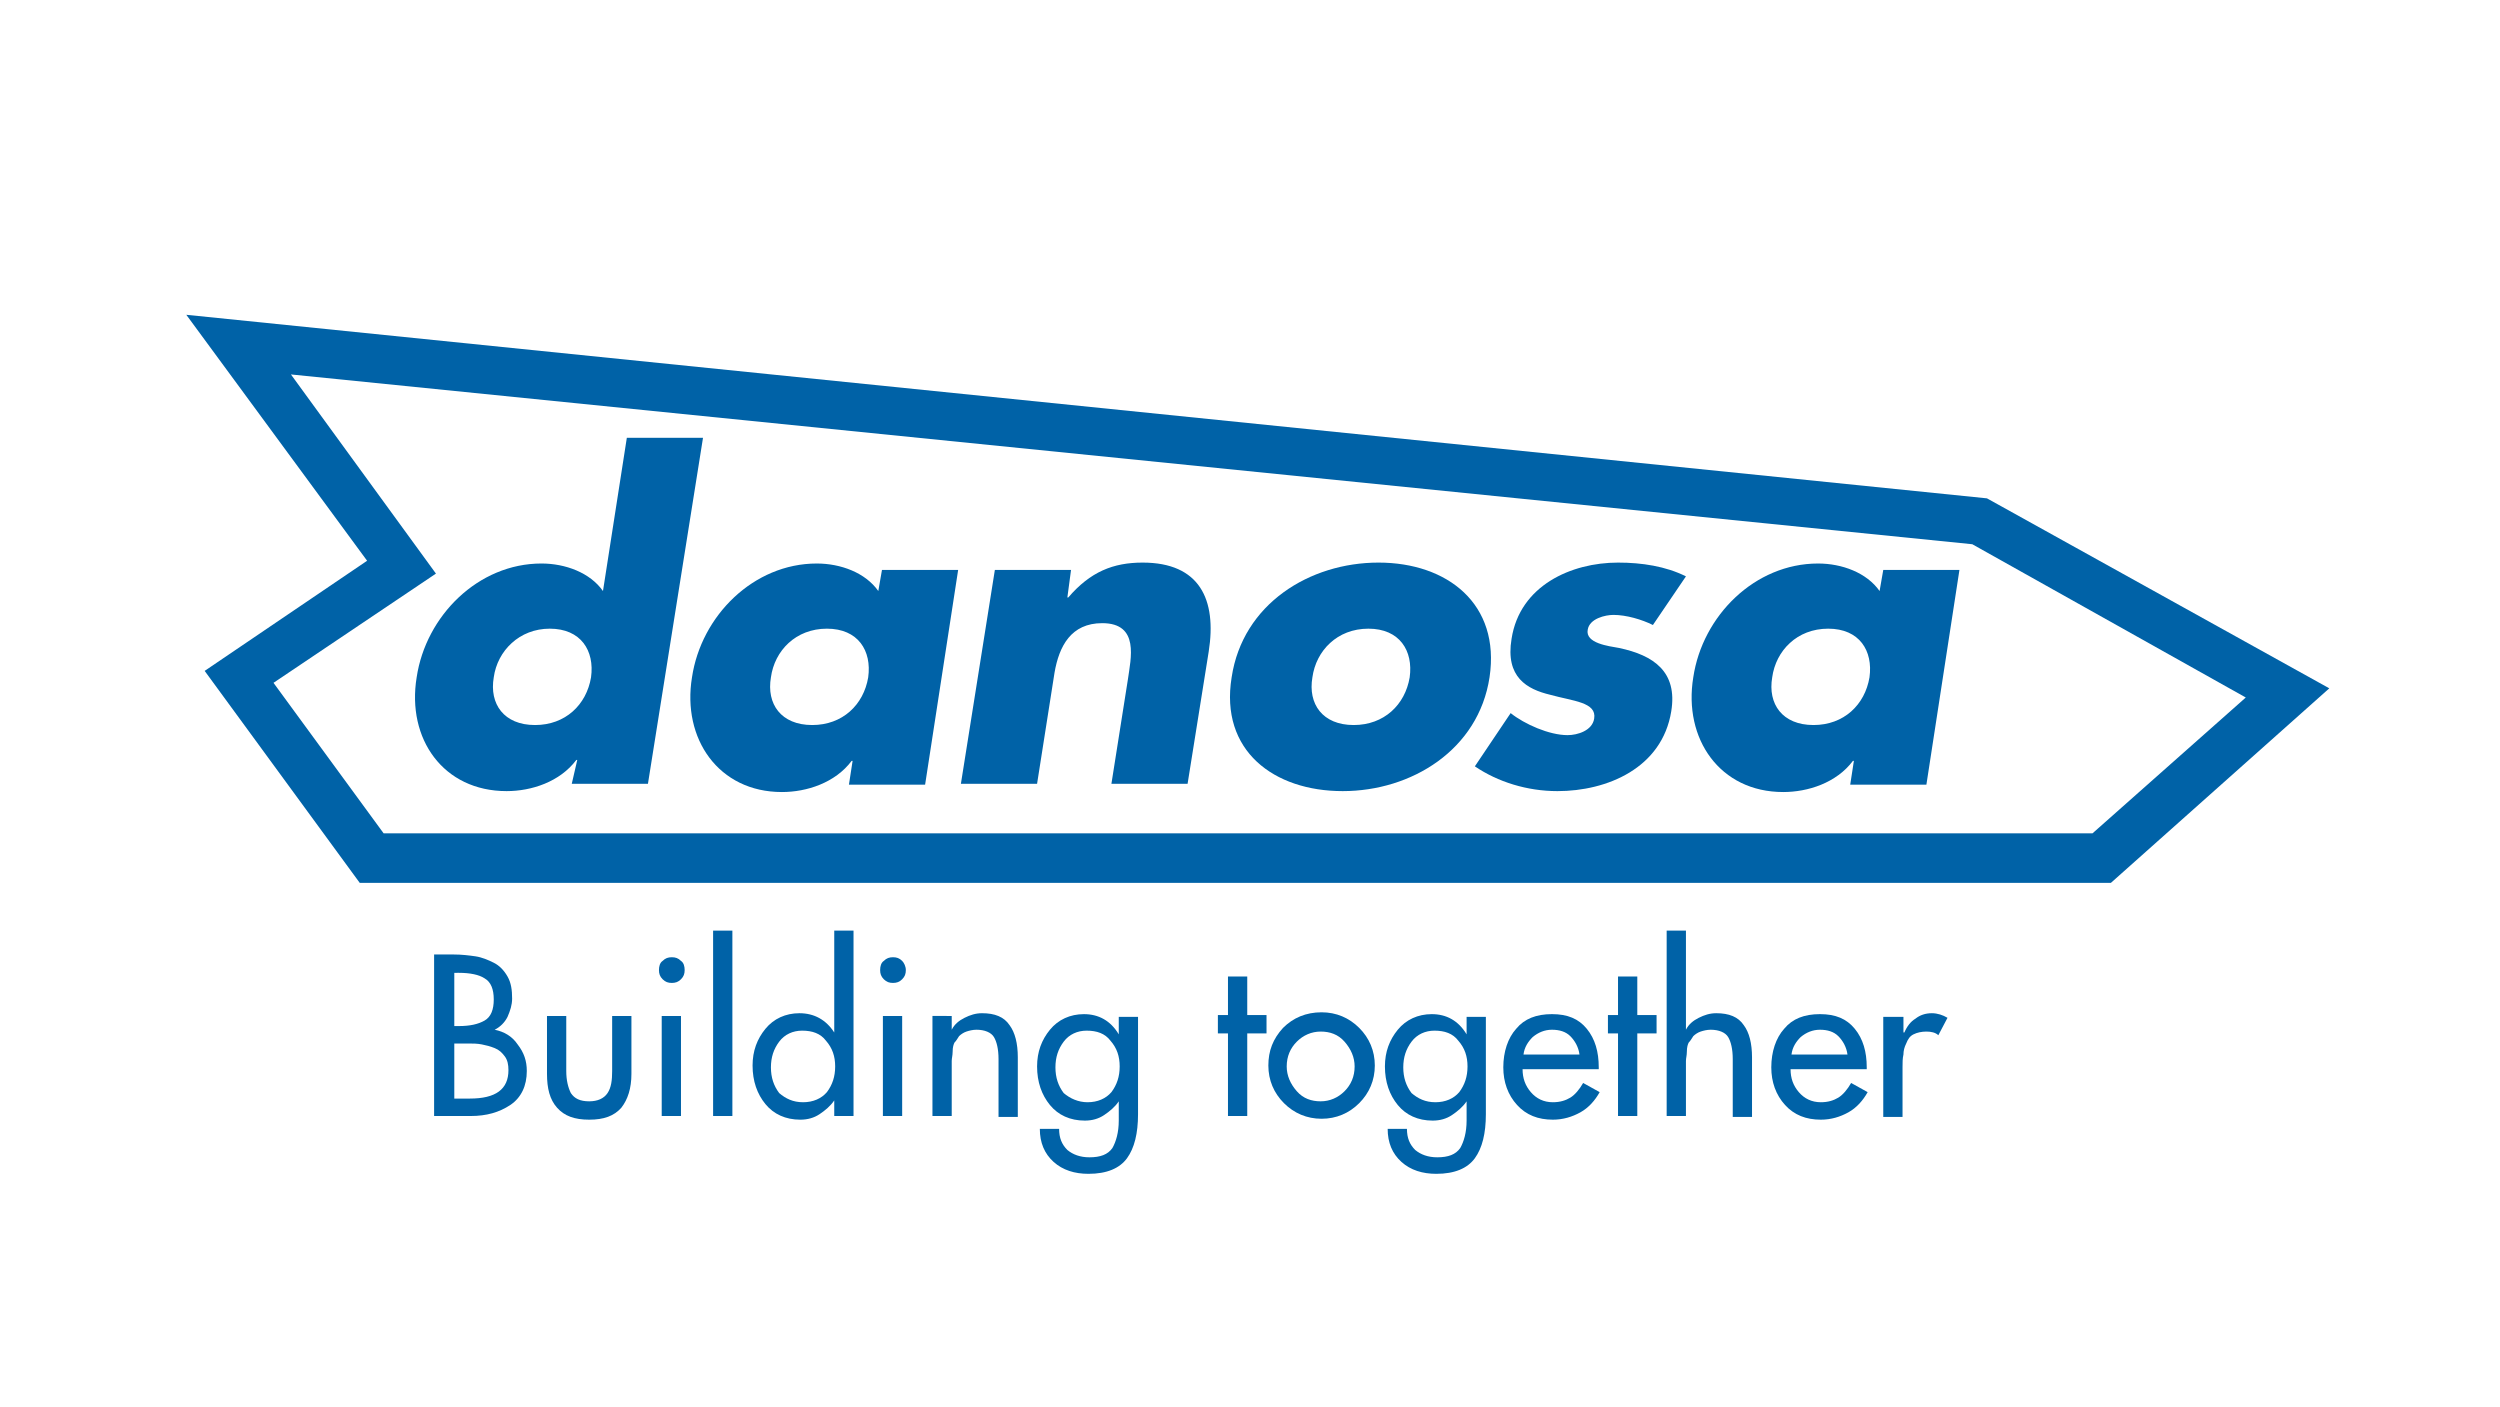 <?xml version="1.0" encoding="utf-8"?>
<!-- Generator: Adobe Illustrator 24.0.2, SVG Export Plug-In . SVG Version: 6.00 Build 0)  -->
<svg version="1.1" id="Layer_1" xmlns="http://www.w3.org/2000/svg" xmlns:xlink="http://www.w3.org/1999/xlink" x="0px" y="0px"
	 viewBox="0 0 272.4 153.3" style="enable-background:new 0 0 272.4 153.3;" xml:space="preserve">
<style type="text/css">
	.st0{fill:#0062A7;}
</style>
<g>
	<g>
		<g>
			<path class="st0" d="M47.3,121.6V104h2.1c0.9,0,1.7,0.1,2.4,0.2c0.7,0.1,1.4,0.4,2,0.7c0.6,0.3,1.1,0.8,1.5,1.5
				c0.4,0.7,0.5,1.5,0.5,2.4c0,0.7-0.2,1.3-0.5,2c-0.3,0.6-0.8,1.1-1.4,1.4v0c1,0.2,1.9,0.7,2.5,1.6c0.7,0.9,1,1.8,1,2.9
				c0,1.6-0.6,2.9-1.8,3.7c-1.2,0.8-2.6,1.2-4.3,1.2H47.3z M49.5,106v5.8H50c1.2,0,2.1-0.2,2.8-0.6c0.7-0.4,1-1.2,1-2.3
				c0-1.1-0.3-1.9-1-2.3c-0.6-0.4-1.6-0.6-2.8-0.6H49.5z M49.5,113.6v6.1h1.7c2.8,0,4.2-1,4.2-3.1c0-0.6-0.1-1.1-0.4-1.5
				c-0.3-0.4-0.6-0.7-1.1-0.9c-0.5-0.2-0.9-0.3-1.4-0.4c-0.5-0.1-1-0.1-1.5-0.1H49.5z"/>
			<path class="st0" d="M59.6,110.7h2.1v6c0,1,0.2,1.8,0.5,2.4c0.4,0.6,1,0.9,2,0.9c0.9,0,1.6-0.3,2-0.9c0.4-0.6,0.5-1.4,0.5-2.4v-6
				h2.1v6.3c0,1.6-0.4,2.8-1.1,3.7c-0.8,0.9-1.9,1.3-3.5,1.3c-1.6,0-2.7-0.4-3.5-1.3c-0.8-0.9-1.1-2.1-1.1-3.7V110.7z"/>
			<path class="st0" d="M74.6,105.7c0,0.4-0.1,0.7-0.4,1c-0.3,0.3-0.6,0.4-1,0.4c-0.4,0-0.7-0.1-1-0.4c-0.3-0.3-0.4-0.6-0.4-1
				c0-0.4,0.1-0.8,0.4-1c0.3-0.3,0.6-0.4,1-0.4c0.4,0,0.7,0.1,1,0.4C74.5,104.9,74.6,105.3,74.6,105.7z M74.2,110.7v10.9h-2.1v-10.9
				H74.2z"/>
			<path class="st0" d="M79.8,101.4v20.2h-2.1v-20.2H79.8z"/>
			<path class="st0" d="M90.9,121.6v-1.7h0c-0.4,0.6-1,1.1-1.6,1.5c-0.6,0.4-1.3,0.6-2.1,0.6c-1.6,0-2.9-0.6-3.8-1.7
				c-0.9-1.1-1.4-2.5-1.4-4.2c0-1.6,0.5-2.9,1.4-4c0.9-1.1,2.2-1.7,3.7-1.7c1.6,0,2.9,0.7,3.8,2.1h0v-11.1H93v20.2H90.9z
				 M87.5,120.1c1.1,0,2-0.4,2.6-1.1c0.6-0.8,0.9-1.7,0.9-2.8c0-1.1-0.3-2-1-2.8c-0.6-0.8-1.5-1.1-2.6-1.1c-1,0-1.9,0.4-2.5,1.2
				c-0.6,0.8-0.9,1.7-0.9,2.8c0,1.1,0.3,2,0.9,2.8C85.6,119.7,86.4,120.1,87.5,120.1z"/>
			<path class="st0" d="M98.7,105.7c0,0.4-0.1,0.7-0.4,1c-0.3,0.3-0.6,0.4-1,0.4c-0.4,0-0.7-0.1-1-0.4c-0.3-0.3-0.4-0.6-0.4-1
				c0-0.4,0.1-0.8,0.4-1c0.3-0.3,0.6-0.4,1-0.4c0.4,0,0.7,0.1,1,0.4C98.5,104.9,98.7,105.3,98.7,105.7z M98.3,110.7v10.9h-2.1v-10.9
				H98.3z"/>
			<path class="st0" d="M103.7,110.7v1.5h0c0.3-0.6,0.8-1,1.4-1.3c0.6-0.3,1.2-0.5,1.9-0.5c1.4,0,2.4,0.4,3,1.3
				c0.6,0.8,0.9,2,0.9,3.5v6.5h-2.1v-6.3c0-1.1-0.2-1.9-0.5-2.4c-0.3-0.5-1-0.8-1.9-0.8c-0.4,0-0.8,0.1-1.1,0.2
				c-0.3,0.1-0.6,0.3-0.8,0.5c-0.2,0.3-0.3,0.5-0.5,0.7c-0.1,0.2-0.2,0.5-0.2,1c0,0.4-0.1,0.7-0.1,1c0,0.2,0,0.6,0,1v5h-2.1v-10.9
				H103.7z"/>
			<path class="st0" d="M124,110.7v10.7c0,2.1-0.4,3.7-1.2,4.8c-0.8,1.1-2.2,1.7-4.2,1.7c-1.5,0-2.8-0.4-3.8-1.3
				c-1-0.9-1.5-2.1-1.5-3.6h2.1c0,1,0.3,1.7,0.9,2.3c0.6,0.5,1.4,0.8,2.4,0.8c1.2,0,2-0.3,2.5-1c0.4-0.7,0.7-1.7,0.7-3v-2.1h0
				c-0.4,0.6-1,1.1-1.6,1.5c-0.6,0.4-1.3,0.6-2.1,0.6c-1.6,0-2.9-0.6-3.8-1.7c-0.9-1.1-1.4-2.5-1.4-4.2c0-1.6,0.5-2.9,1.4-4
				c0.9-1.1,2.2-1.7,3.7-1.7c1.6,0,2.9,0.7,3.8,2.2h0v-1.9H124z M118.5,120.1c1.1,0,2-0.4,2.6-1.1c0.6-0.8,0.9-1.7,0.9-2.8
				c0-1.1-0.3-2-1-2.8c-0.6-0.8-1.5-1.1-2.6-1.1c-1,0-1.9,0.4-2.5,1.2c-0.6,0.8-0.9,1.7-0.9,2.8c0,1.1,0.3,2,0.9,2.8
				C116.6,119.7,117.5,120.1,118.5,120.1z"/>
			<path class="st0" d="M135.9,112.6v9h-2.1v-9h-1.1v-2h1.1v-4.2h2.1v4.2h2.1v2H135.9z"/>
			<path class="st0" d="M139.8,112c1.1-1.1,2.5-1.7,4.2-1.7c1.6,0,3,0.6,4.1,1.7c1.1,1.1,1.7,2.5,1.7,4.1s-0.6,3-1.7,4.1
				c-1.1,1.1-2.5,1.7-4.1,1.7c-1.6,0-3-0.6-4.1-1.7c-1.1-1.1-1.7-2.5-1.7-4.1S138.7,113.2,139.8,112z M140.2,116.2
				c0,1,0.4,1.9,1.1,2.7c0.7,0.8,1.6,1.1,2.6,1.1c1,0,1.9-0.4,2.6-1.1s1.1-1.6,1.1-2.7c0-1-0.4-1.9-1.1-2.7s-1.6-1.1-2.6-1.1
				c-1,0-1.9,0.4-2.6,1.1C140.6,114.2,140.2,115.1,140.2,116.2z"/>
			<path class="st0" d="M161.9,110.7v10.7c0,2.1-0.4,3.7-1.2,4.8c-0.8,1.1-2.2,1.7-4.2,1.7c-1.5,0-2.8-0.4-3.8-1.3
				c-1-0.9-1.5-2.1-1.5-3.6h2.1c0,1,0.3,1.7,0.9,2.3c0.6,0.5,1.4,0.8,2.4,0.8c1.2,0,2-0.3,2.5-1c0.4-0.7,0.7-1.7,0.7-3v-2.1h0
				c-0.4,0.6-1,1.1-1.6,1.5c-0.6,0.4-1.3,0.6-2.1,0.6c-1.6,0-2.9-0.6-3.8-1.7c-0.9-1.1-1.4-2.5-1.4-4.2c0-1.6,0.5-2.9,1.4-4
				c0.9-1.1,2.2-1.7,3.7-1.7c1.6,0,2.9,0.7,3.8,2.2h0v-1.9H161.9z M156.4,120.1c1.1,0,2-0.4,2.6-1.1c0.6-0.8,0.9-1.7,0.9-2.8
				c0-1.1-0.3-2-1-2.8c-0.6-0.8-1.5-1.1-2.6-1.1c-1,0-1.9,0.4-2.5,1.2c-0.6,0.8-0.9,1.7-0.9,2.8c0,1.1,0.3,2,0.9,2.8
				C154.5,119.7,155.3,120.1,156.4,120.1z"/>
			<path class="st0" d="M174.2,116.5h-8.3c0,1,0.3,1.8,0.9,2.5c0.6,0.7,1.4,1.1,2.4,1.1c0.8,0,1.4-0.2,1.9-0.5
				c0.5-0.3,1-0.9,1.4-1.6l1.8,1c-0.5,0.9-1.2,1.7-2.1,2.2c-0.9,0.5-1.9,0.8-3,0.8c-1.6,0-2.9-0.5-3.9-1.6c-1-1.1-1.5-2.5-1.5-4.1
				c0-1.7,0.5-3.2,1.4-4.2c0.9-1.1,2.2-1.6,3.9-1.6c1.7,0,2.9,0.5,3.8,1.6c0.9,1.1,1.3,2.5,1.3,4.2V116.5z M166,114.9h6.1
				c-0.1-0.8-0.5-1.5-1-2c-0.5-0.5-1.2-0.7-2-0.7c-0.8,0-1.5,0.3-2.1,0.8C166.5,113.5,166.1,114.1,166,114.9z"/>
			<path class="st0" d="M178.4,112.6v9h-2.1v-9h-1.1v-2h1.1v-4.2h2.1v4.2h2.1v2H178.4z"/>
			<path class="st0" d="M181.6,101.4h2.1v10.8h0c0.3-0.6,0.8-1,1.4-1.3c0.6-0.3,1.2-0.5,1.9-0.5c1.4,0,2.4,0.4,3,1.3
				c0.6,0.8,0.9,2,0.9,3.5v6.5h-2.1v-6.3c0-1.1-0.2-1.9-0.5-2.4c-0.3-0.5-1-0.8-1.9-0.8c-0.4,0-0.8,0.1-1.1,0.2
				c-0.3,0.1-0.6,0.3-0.8,0.5c-0.2,0.3-0.3,0.5-0.5,0.7c-0.1,0.2-0.2,0.5-0.2,1c0,0.4-0.1,0.7-0.1,1c0,0.2,0,0.6,0,1v5h-2.1V101.4z"
				/>
			<path class="st0" d="M203.4,116.5h-8.3c0,1,0.3,1.8,0.9,2.5c0.6,0.7,1.4,1.1,2.4,1.1c0.8,0,1.4-0.2,1.9-0.5
				c0.5-0.3,1-0.9,1.4-1.6l1.8,1c-0.5,0.9-1.2,1.7-2.1,2.2c-0.9,0.5-1.9,0.8-3,0.8c-1.6,0-2.9-0.5-3.9-1.6c-1-1.1-1.5-2.5-1.5-4.1
				c0-1.7,0.5-3.2,1.4-4.2c0.9-1.1,2.2-1.6,3.9-1.6c1.7,0,2.9,0.5,3.8,1.6c0.9,1.1,1.3,2.5,1.3,4.2V116.5z M195.2,114.9h6.1
				c-0.1-0.8-0.5-1.5-1-2c-0.5-0.5-1.2-0.7-2-0.7c-0.8,0-1.5,0.3-2.1,0.8C195.7,113.5,195.3,114.1,195.2,114.9z"/>
			<path class="st0" d="M207.4,110.7v1.8h0.1c0.3-0.7,0.7-1.2,1.2-1.5c0.5-0.4,1.1-0.6,1.8-0.6c0.6,0,1.2,0.2,1.7,0.5l-1,1.9
				c-0.3-0.3-0.8-0.4-1.3-0.4c-0.5,0-1,0.1-1.4,0.3c-0.4,0.2-0.6,0.5-0.8,1c-0.2,0.4-0.3,0.8-0.3,1.2c-0.1,0.4-0.1,0.9-0.1,1.4v5.4
				h-2.1v-10.9H207.4z"/>
		</g>
		<path class="st0" d="M183.7,62.8c-2.2-1.1-4.8-1.5-7.4-1.5c-5.1,0-10.7,2.5-11.6,8.3c-0.7,4.2,1.7,5.5,4.2,6.1
			c2.5,0.7,5.1,0.8,4.8,2.6c-0.2,1.3-1.8,1.8-2.9,1.8c-2,0-4.7-1.2-6.2-2.4l-3.9,5.8c2.5,1.7,5.7,2.7,9,2.7c5.4,0,11.4-2.5,12.4-8.7
			c0.7-4.3-1.9-6.1-5.7-6.9c-1.1-0.2-3.7-0.5-3.4-2c0.2-1.2,1.9-1.6,2.8-1.6c1.4,0,3.1,0.5,4.3,1.1L183.7,62.8z"/>
		<path class="st0" d="M199.2,68.5c3.4,0,4.9,2.4,4.5,5.3c-0.5,3-2.8,5.2-6.1,5.2c-3.4,0-5-2.3-4.5-5.2
			C193.5,70.9,195.8,68.5,199.2,68.5 M213.5,62.1h-8.3l-0.4,2.3c-1.4-2-4.1-3-6.7-3c-6.9,0-12.6,5.7-13.6,12.4
			c-1.1,6.7,2.9,12.5,9.8,12.5c2.7,0,5.8-1,7.6-3.4h0.1l-0.4,2.6h8.3L213.5,62.1z"/>
		<path class="st0" d="M116.7,62.1h-8.3l-3.7,23.3h8.3l1.9-12.1c0.5-2.9,1.8-5.4,5.2-5.4c4.1,0,3.1,3.9,2.8,6.1l-1.8,11.4h8.3
			l2.3-14.4c0.9-5.7-1-9.7-7.2-9.7c-3.2,0-5.7,1-8.1,3.8h-0.1L116.7,62.1z"/>
		<path class="st0" d="M150.2,61.3c-7.5,0-14.8,4.5-16,12.5c-1.3,8,4.6,12.4,12.1,12.4c7.5,0,14.8-4.5,16-12.4
			C163.5,65.8,157.7,61.3,150.2,61.3 M149.1,68.5c3.4,0,4.9,2.4,4.5,5.3c-0.5,3-2.8,5.2-6.1,5.2c-3.4,0-5-2.3-4.5-5.2
			C143.4,70.9,145.7,68.5,149.1,68.5"/>
		<path class="st0" d="M90.1,68.5c3.4,0,4.9,2.4,4.5,5.3c-0.5,3-2.8,5.2-6.1,5.2c-3.4,0-5-2.3-4.5-5.2
			C84.4,70.9,86.7,68.5,90.1,68.5 M104.4,62.1h-8.3l-0.4,2.3c-1.4-2-4.1-3-6.7-3c-6.9,0-12.6,5.7-13.6,12.4
			c-1.1,6.7,2.9,12.5,9.8,12.5c2.7,0,5.8-1,7.6-3.4h0.1l-0.4,2.6h8.3L104.4,62.1z"/>
		<path class="st0" d="M62.3,85.4h8.3l6-37.7h-8.3l-2.6,16.7c-1.4-2-4.1-3-6.7-3c-6.9,0-12.6,5.7-13.6,12.4
			c-1.1,6.7,2.9,12.4,9.8,12.4c2.7,0,5.8-1,7.6-3.4h0.1L62.3,85.4z M59.9,68.5c3.4,0,4.9,2.4,4.5,5.3c-0.5,3-2.8,5.2-6.1,5.2
			c-3.4,0-5-2.3-4.5-5.2C54.2,70.9,56.6,68.5,59.9,68.5"/>
	</g>
	<path class="st0" d="M29.8,74.4l17.7-11.9L31.7,40.8l183.2,18.5L244.7,76L228,90.8H41.8L29.8,74.4z M20.3,34.3L40,61.1l-17.7,12
		l16.9,23.1h190.8L253.8,75l-37.3-20.7L20.3,34.3z"/>
</g>
</svg>
